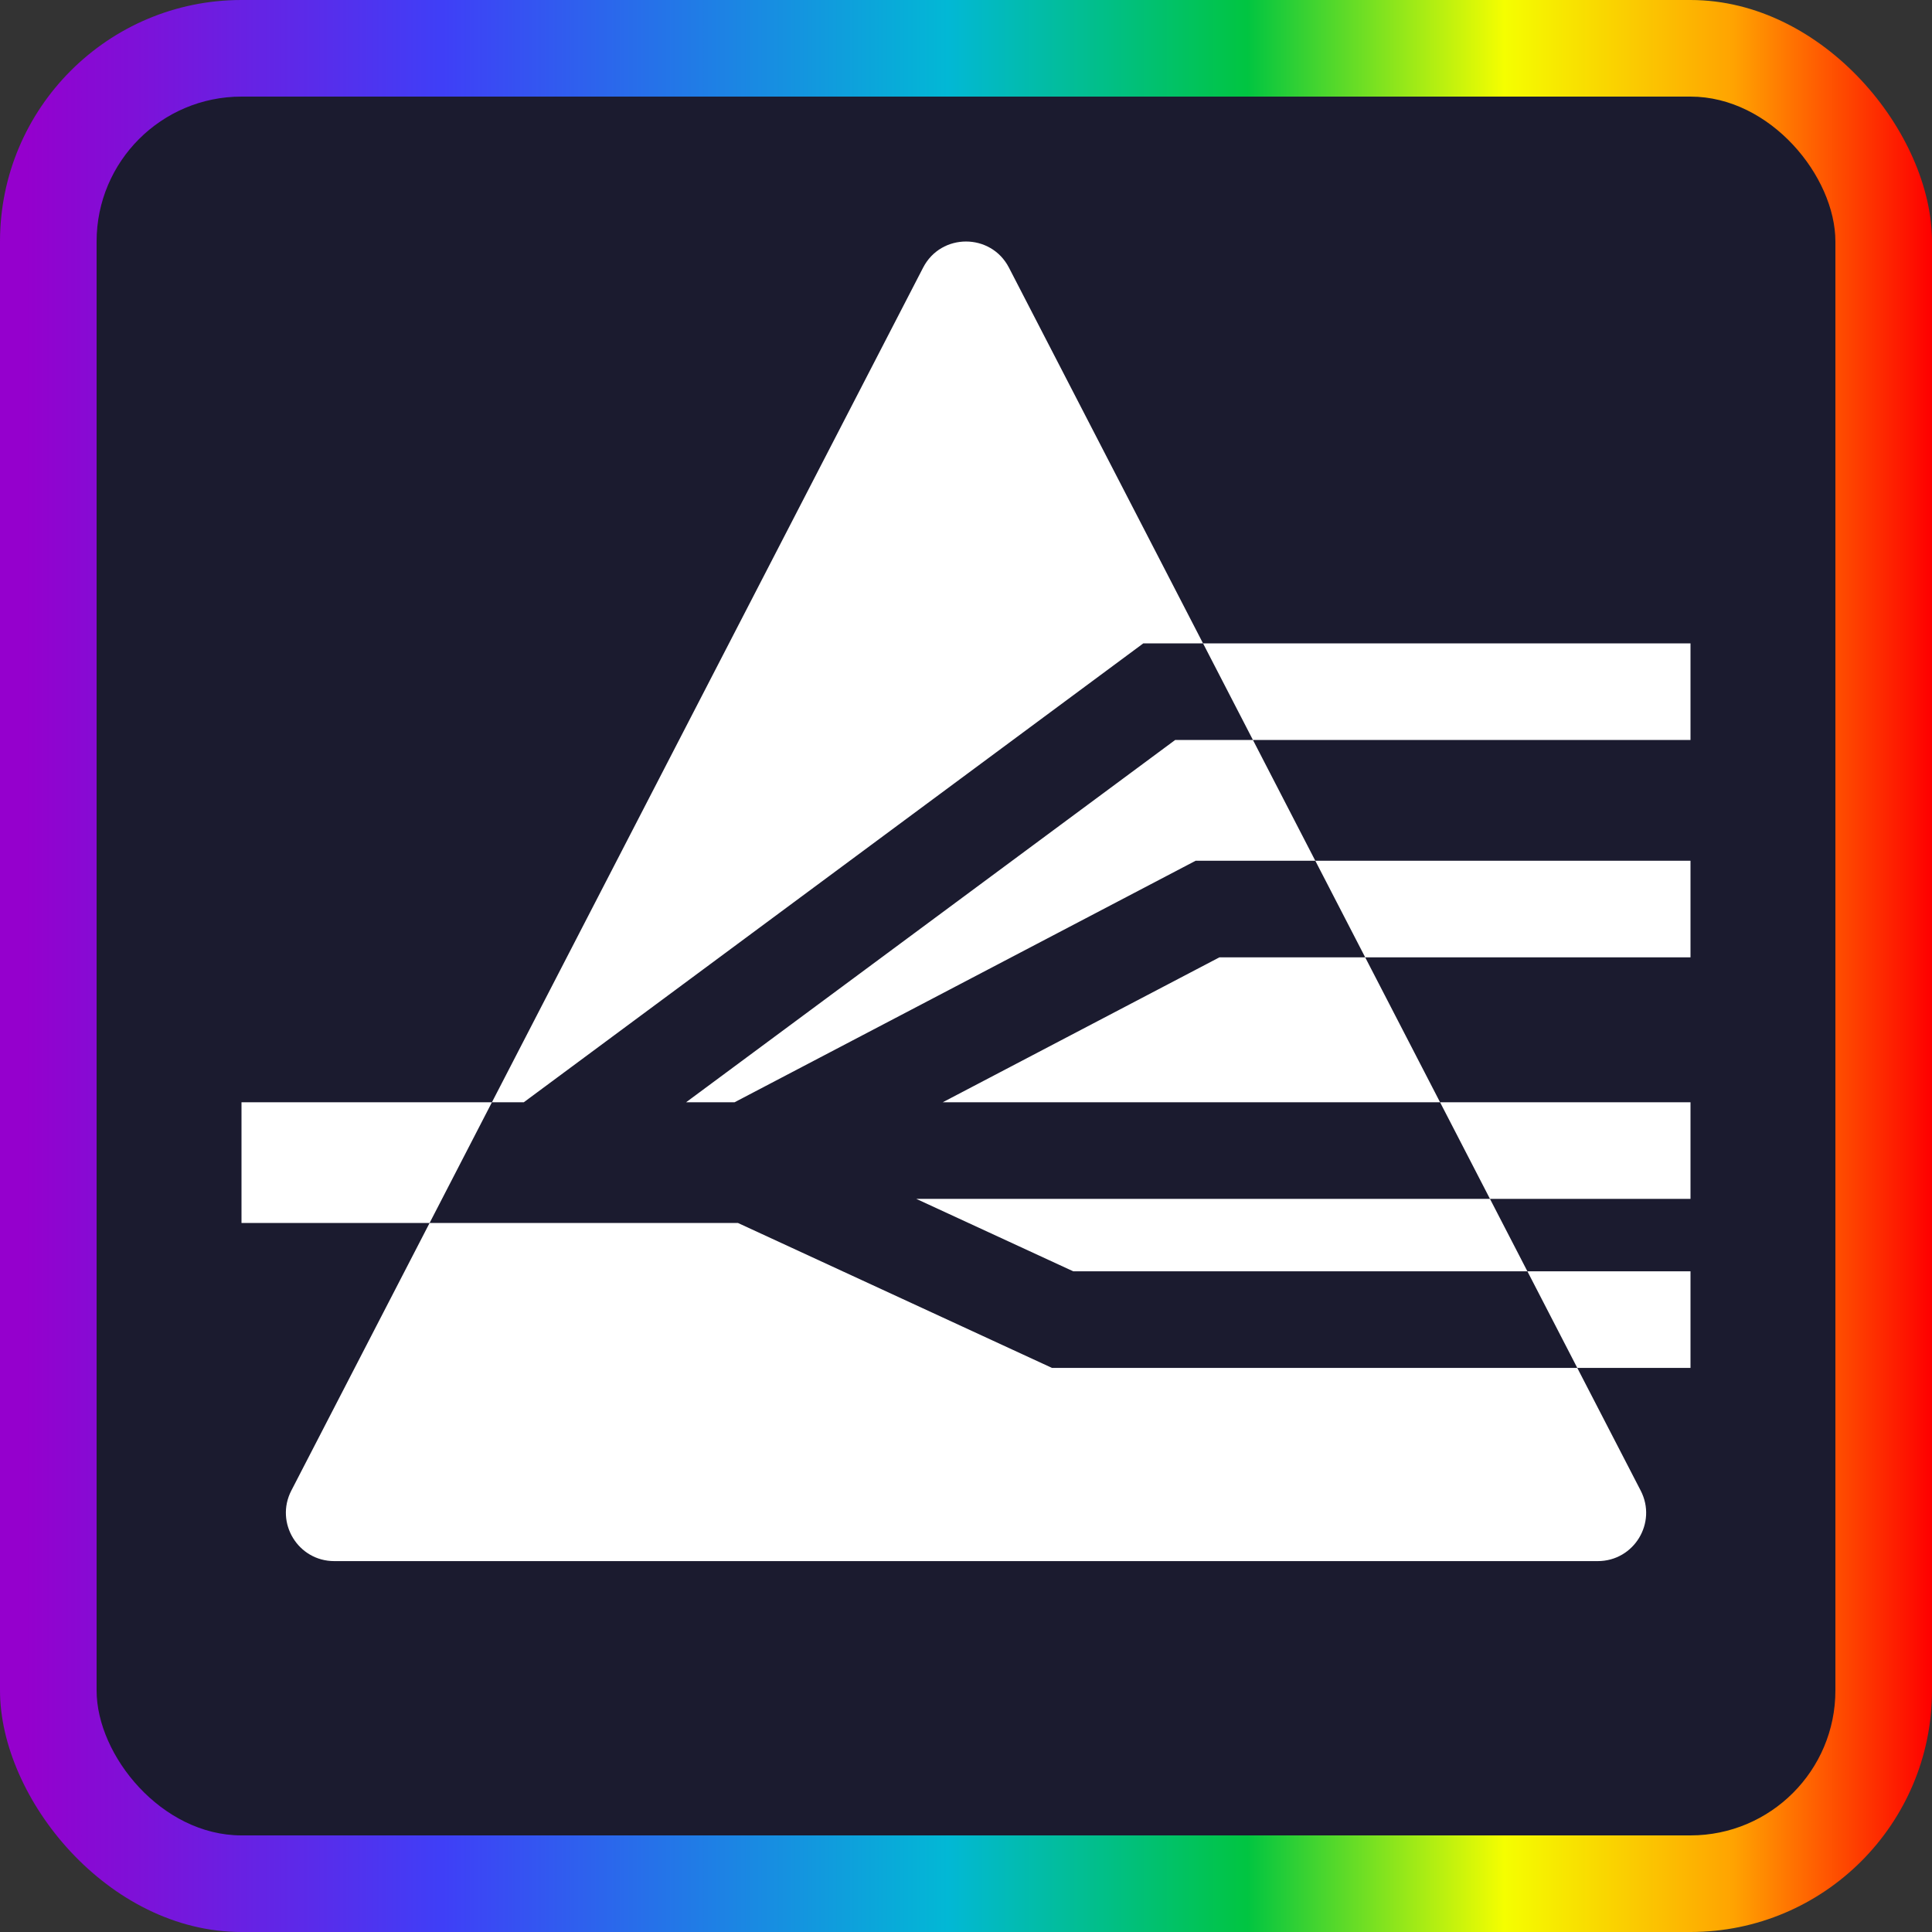 <svg width="40" height="40" viewBox="0 0 40 40" fill="none" xmlns="http://www.w3.org/2000/svg">
<rect x="0" y="0" width="40" height="40" fill="#333333" stroke="none"/>
<rect width="40" height="40" rx="5" fill="url(#paint0_linear_204_5465)"/>
<rect x="2" y="2" width="36" height="36" rx="3" fill="#1B1B2F"/>
<path fill-rule="evenodd" clip-rule="evenodd" d="M20.889 5.541C20.516 4.82 19.484 4.82 19.112 5.541L10.185 22.821H5V25.321H8.894L6.031 30.862C5.688 31.528 6.171 32.321 6.92 32.321H33.08C33.83 32.321 34.313 31.528 33.969 30.862L32.656 28.321H35V26.321H31.623L30.848 24.821H35V22.821H29.815L28.265 19.821H35V17.821H27.232L25.941 15.321H35V13.321H24.908L20.889 5.541ZM24.908 13.321H23.67L10.845 22.821H10.185L8.894 25.321H15.28L21.78 28.321H32.656L31.623 26.321H22.22L18.97 24.821H30.848L29.815 22.821H19.519L25.246 19.821H28.265L27.232 17.821H24.754L15.209 22.821H14.205L24.33 15.321H25.941L24.908 13.321Z" fill="white"/>
<defs>
<linearGradient id="paint0_linear_204_5465" x1="0.513" y1="-0" x2="40" y2="-0" gradientUnits="userSpaceOnUse">
<stop stop-color="#9500CD"/>
<stop offset="0.219" stop-color="#3F3FF7"/>
<stop offset="0.484" stop-color="#02B8D5"/>
<stop offset="0.641" stop-color="#01C541"/>
<stop offset="0.776" stop-color="#F5FE00"/>
<stop offset="0.896" stop-color="#FFA301"/>
<stop offset="1" stop-color="#FE0000"/>
</linearGradient>
</defs>
</svg>
